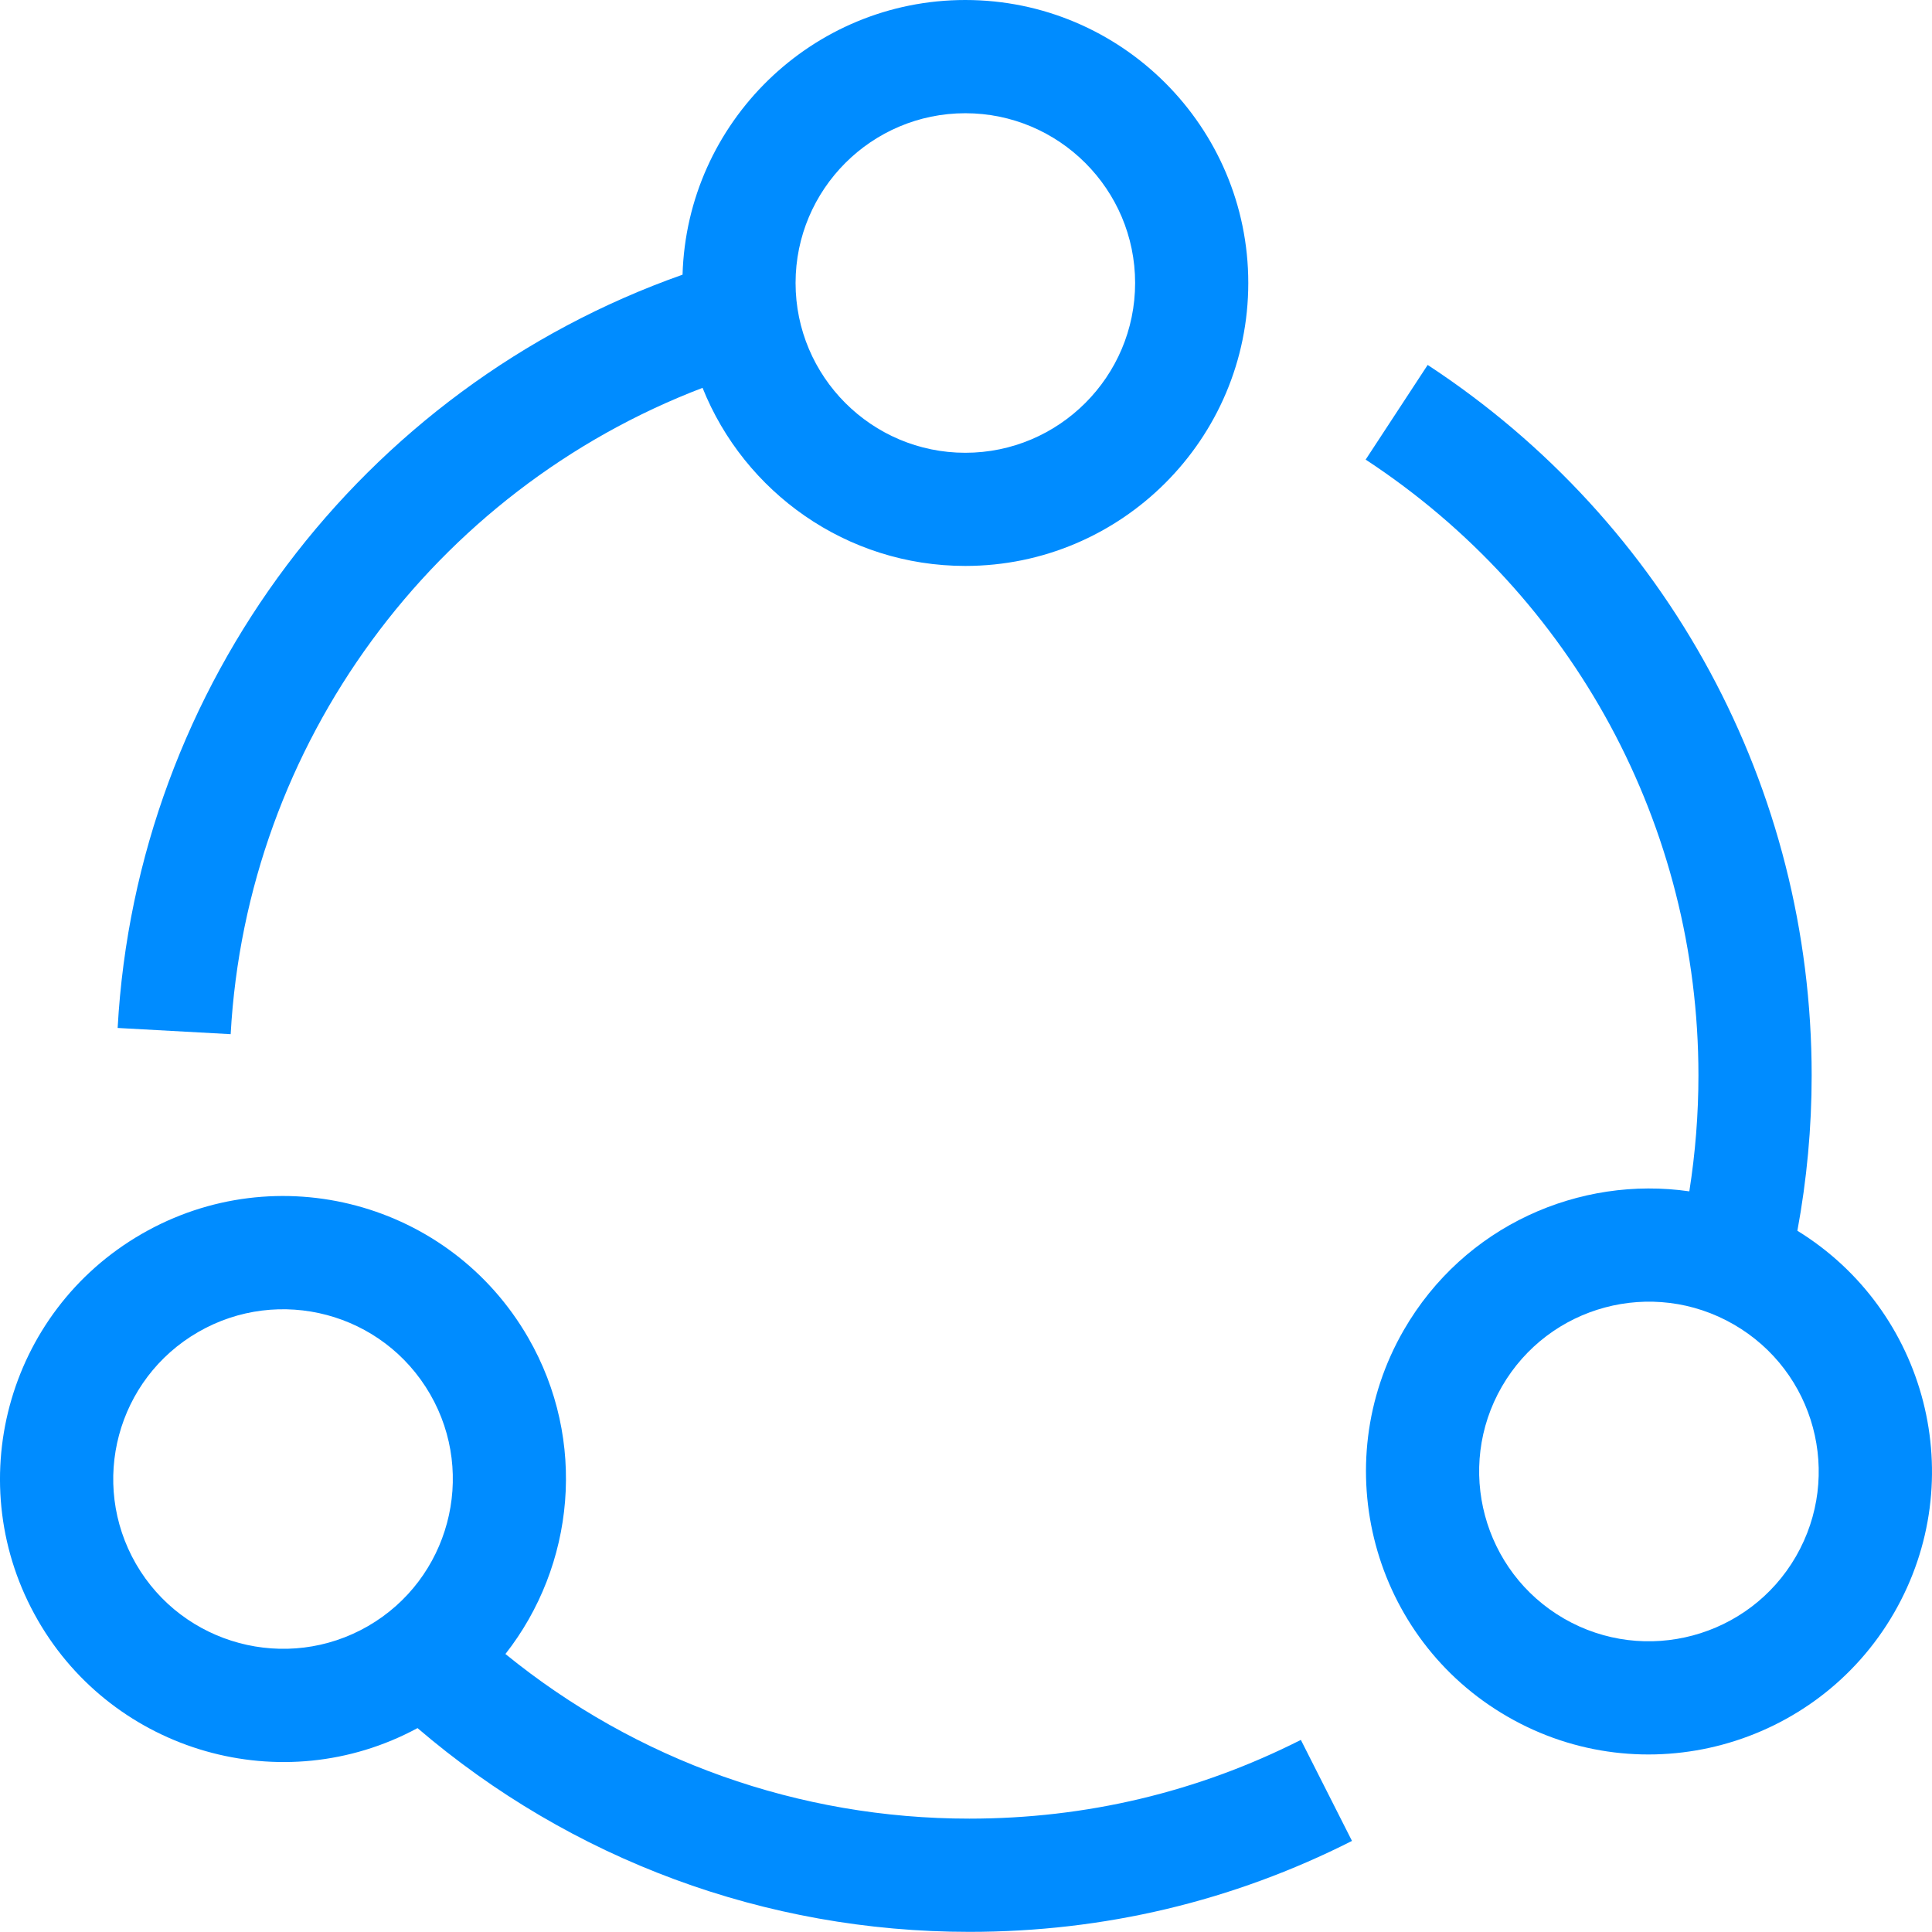 <svg width="28" height="28" viewBox="0 0 28 28" fill="none" xmlns="http://www.w3.org/2000/svg">
<g clip-path="url(#clip0_1507_538)">
<path d="M26.049 17.837C26.186 17.097 26.256 16.342 26.256 15.585C26.256 11.423 24.176 7.574 20.691 5.289L19.792 6.661C22.812 8.642 24.615 11.978 24.615 15.585C24.615 16.149 24.57 16.712 24.483 17.266C22.898 17.037 21.223 17.756 20.345 19.276C19.215 21.235 19.888 23.748 21.847 24.878C23.817 26.016 26.325 25.323 27.449 23.377C28.568 21.439 27.924 18.991 26.049 17.837ZM26.028 22.557C25.35 23.732 23.842 24.136 22.667 23.458C21.491 22.779 21.088 21.271 21.766 20.096C22.446 18.919 23.949 18.515 25.127 19.195C26.305 19.875 26.708 21.379 26.028 22.557Z" fill="#008CFF"/>
<path d="M14.048 26.357C11.579 26.357 9.222 25.515 7.325 23.971C8.329 22.692 8.516 20.878 7.654 19.385C6.521 17.422 4.015 16.751 2.052 17.884C0.089 19.017 -0.583 21.523 0.551 23.486C1.653 25.396 4.093 26.103 6.051 25.045C8.279 26.953 11.094 27.998 14.048 27.998C15.999 27.998 17.865 27.555 19.594 26.68L18.853 25.216C17.356 25.973 15.739 26.357 14.048 26.357ZM1.971 22.666C1.292 21.488 1.694 19.985 2.872 19.305C4.045 18.628 5.551 19.023 6.234 20.206C6.912 21.381 6.508 22.889 5.333 23.567C4.158 24.245 2.65 23.841 1.971 22.666Z" fill="#008CFF"/>
<path d="M10.182 5.621C10.787 7.132 12.266 8.202 13.99 8.202C16.252 8.202 18.091 6.363 18.091 4.101C18.091 1.84 16.252 0 13.99 0C11.769 0 9.956 1.775 9.892 3.981C5.239 5.623 1.979 9.932 1.705 14.898L3.343 14.988C3.575 10.776 6.286 7.109 10.182 5.621ZM13.99 1.641C15.347 1.641 16.451 2.744 16.451 4.101C16.451 5.458 15.347 6.562 13.99 6.562C12.633 6.562 11.53 5.458 11.53 4.101C11.53 2.744 12.633 1.641 13.99 1.641Z" fill="#008CFF"/>
</g>
<defs>
<clipPath id="clip0_1507_538">
<rect width="28" height="28" fill="white"/>
</clipPath>
</defs>
</svg>
